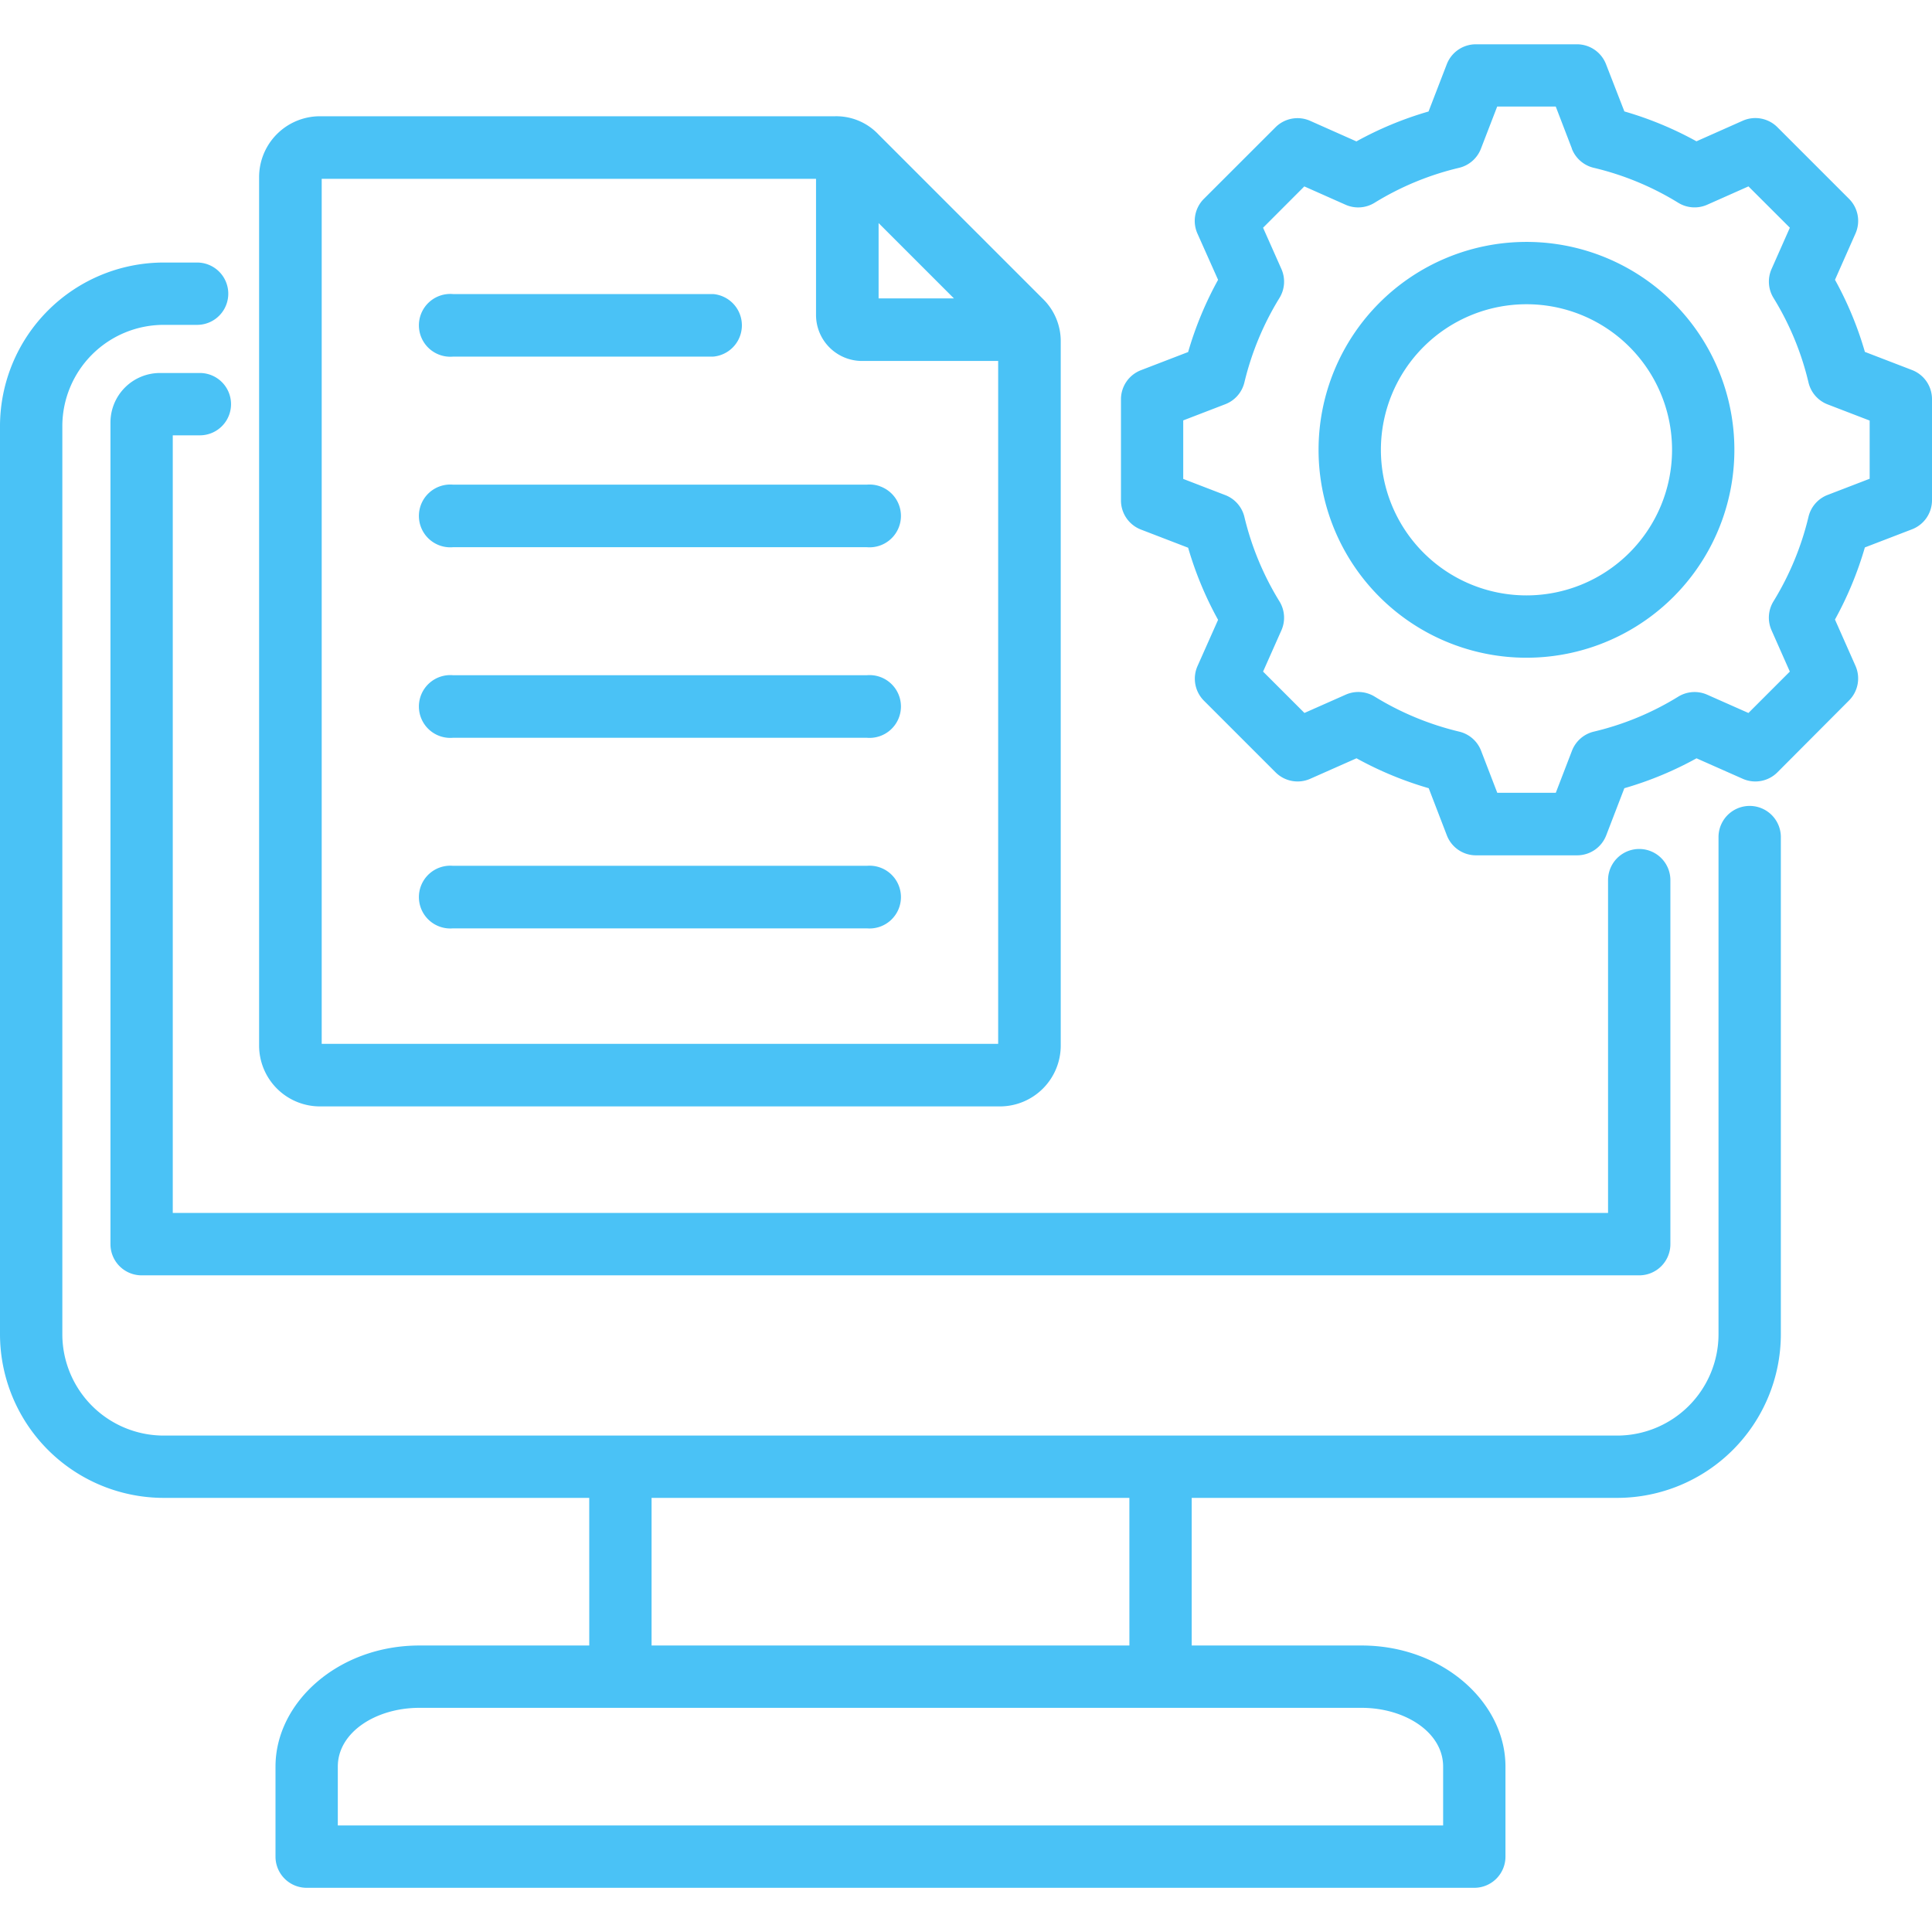 <svg xmlns="http://www.w3.org/2000/svg" xmlns:xlink="http://www.w3.org/1999/xlink" width="80" height="80" viewBox="0 0 80 80">
  <defs>
    <clipPath id="clip-path">
      <rect id="Rectangle_65665" data-name="Rectangle 65665" width="80" height="80" transform="translate(-1865 -7615)" fill="#4ac2f6"/>
    </clipPath>
  </defs>
  <g id="Software_applications_3" data-name="Software applications 3" transform="translate(1865 7615)" clip-path="url(#clip-path)">
    <path id="_004-software" data-name="004-software" d="M25.528,63.153H7.891a6.783,6.783,0,0,1-6.762-6.762V18.758A6.783,6.783,0,0,1,7.891,12h1.4a1.29,1.29,0,1,1,0,2.581h-1.4A4.2,4.2,0,0,0,3.71,18.758V56.391a4.2,4.2,0,0,0,4.182,4.182H68.107a4.2,4.2,0,0,0,4.182-4.182v-20.6a1.29,1.29,0,1,1,2.581,0v20.6a6.783,6.783,0,0,1-6.762,6.762H50.475v6.113h7.036c3.345,0,5.956,2.343,5.956,5.014v3.729a1.29,1.29,0,0,1-1.29,1.29H13.827a1.29,1.29,0,0,1-1.29-1.29V74.28c0-2.671,2.611-5.014,5.956-5.014h7.036Zm22.366,0H28.109v6.113H47.895ZM15.117,76.718H60.886V74.28c0-1.427-1.588-2.433-3.375-2.433H18.492c-1.788,0-3.375,1.006-3.375,2.433ZM8.283,19.155v32.2H67.715V37.574a1.29,1.29,0,1,1,2.581,0V52.648a1.29,1.29,0,0,1-1.29,1.29H6.993a1.29,1.29,0,0,1-1.29-1.29V18.623a2.051,2.051,0,0,1,2.053-2.049H9.405a1.29,1.29,0,1,1,0,2.581Zm6.09-13.212h21.34a2.4,2.4,0,0,1,1.784.746l6.816,6.816a2.447,2.447,0,0,1,.739,1.776V44.428a2.521,2.521,0,0,1-2.515,2.515H14.373a2.521,2.521,0,0,1-2.515-2.515V8.458a2.521,2.521,0,0,1,2.515-2.515ZM34.919,8.534H14.45V44.352H42.461V16.076H36.829a1.906,1.906,0,0,1-1.91-1.91Zm5.71,4.951L37.51,10.366v3.119ZM19.883,31.679a1.3,1.3,0,1,1,0-2.591H37.027a1.3,1.3,0,1,1,0,2.591Zm0-15.783a1.3,1.3,0,1,1,0-2.591H30.657a1.3,1.3,0,0,1,0,2.591Zm0,7.892a1.3,1.3,0,1,1,0-2.591H37.027a1.3,1.3,0,1,1,0,2.591Zm0,15.783a1.3,1.3,0,1,1,0-2.591H37.027a1.3,1.3,0,1,1,0,2.591ZM68.391,5.743A14.468,14.468,0,0,1,71.376,6.98l1.914-.851a1.29,1.29,0,0,1,1.437.267l2.965,2.965A1.29,1.29,0,0,1,77.96,10.8l-.848,1.915A14.443,14.443,0,0,1,78.35,15.7l1.952.751a1.29,1.29,0,0,1,.827,1.2v4.195a1.29,1.29,0,0,1-.827,1.2l-1.953.751a14.593,14.593,0,0,1-1.238,2.986l.849,1.916a1.29,1.29,0,0,1-.267,1.435L74.727,33.11a1.29,1.29,0,0,1-1.435.267l-1.914-.848a14.435,14.435,0,0,1-2.988,1.238l-.751,1.952a1.29,1.29,0,0,1-1.2.827H62.24a1.29,1.29,0,0,1-1.2-.827l-.751-1.952a14.564,14.564,0,0,1-2.99-1.239l-1.916.849a1.29,1.29,0,0,1-1.435-.267l-2.965-2.965a1.29,1.29,0,0,1-.267-1.437l.851-1.913a14.558,14.558,0,0,1-1.24-2.986l-1.954-.752a1.291,1.291,0,0,1-.827-1.2V17.658a1.291,1.291,0,0,1,.827-1.2l1.954-.752a14.568,14.568,0,0,1,1.24-2.99L50.712,10.8a1.29,1.29,0,0,1,.267-1.437L53.944,6.4a1.29,1.29,0,0,1,1.437-.267l1.914.851a14.477,14.477,0,0,1,2.987-1.238l.755-1.957a1.291,1.291,0,0,1,1.2-.826h4.195a1.29,1.29,0,0,1,1.2.828ZM66.219,7.285l-.67-1.745H63.125l-.674,1.747a1.29,1.29,0,0,1-.905.791,11.9,11.9,0,0,0-3.5,1.448,1.29,1.29,0,0,1-1.2.081l-1.708-.759L53.43,10.559l.759,1.708a1.29,1.29,0,0,1-.08,1.2,12.008,12.008,0,0,0-1.453,3.5,1.291,1.291,0,0,1-.791.9l-1.741.67v2.423l1.741.67a1.291,1.291,0,0,1,.791.9,11.975,11.975,0,0,0,1.452,3.5,1.29,1.29,0,0,1,.081,1.2l-.759,1.708,1.713,1.713,1.708-.757a1.291,1.291,0,0,1,1.2.08,12,12,0,0,0,3.5,1.45,1.29,1.29,0,0,1,.907.792l.67,1.741h2.423l.67-1.741a1.29,1.29,0,0,1,.906-.792,11.852,11.852,0,0,0,3.493-1.447,1.291,1.291,0,0,1,1.2-.082l1.708.757,1.714-1.714-.757-1.709a1.29,1.29,0,0,1,.08-1.2,12.015,12.015,0,0,0,1.45-3.5,1.29,1.29,0,0,1,.792-.906l1.741-.67V18.544l-1.741-.67a1.29,1.29,0,0,1-.792-.907,11.884,11.884,0,0,0-1.448-3.5,1.29,1.29,0,0,1-.081-1.2l.757-1.709L73.529,8.847l-1.708.759a1.29,1.29,0,0,1-1.2-.081,11.9,11.9,0,0,0-3.5-1.448,1.29,1.29,0,0,1-.906-.792Zm-1.884,3.861a8.609,8.609,0,1,1-8.607,8.607A8.608,8.608,0,0,1,64.335,11.146Zm0,2.581a6.028,6.028,0,1,0,6.03,6.026A6.024,6.024,0,0,0,64.335,13.727Z" transform="translate(-1866.129 -7616.129)" fill="#4ac2f6" fill-rule="evenodd"/>
  </g>
</svg>
